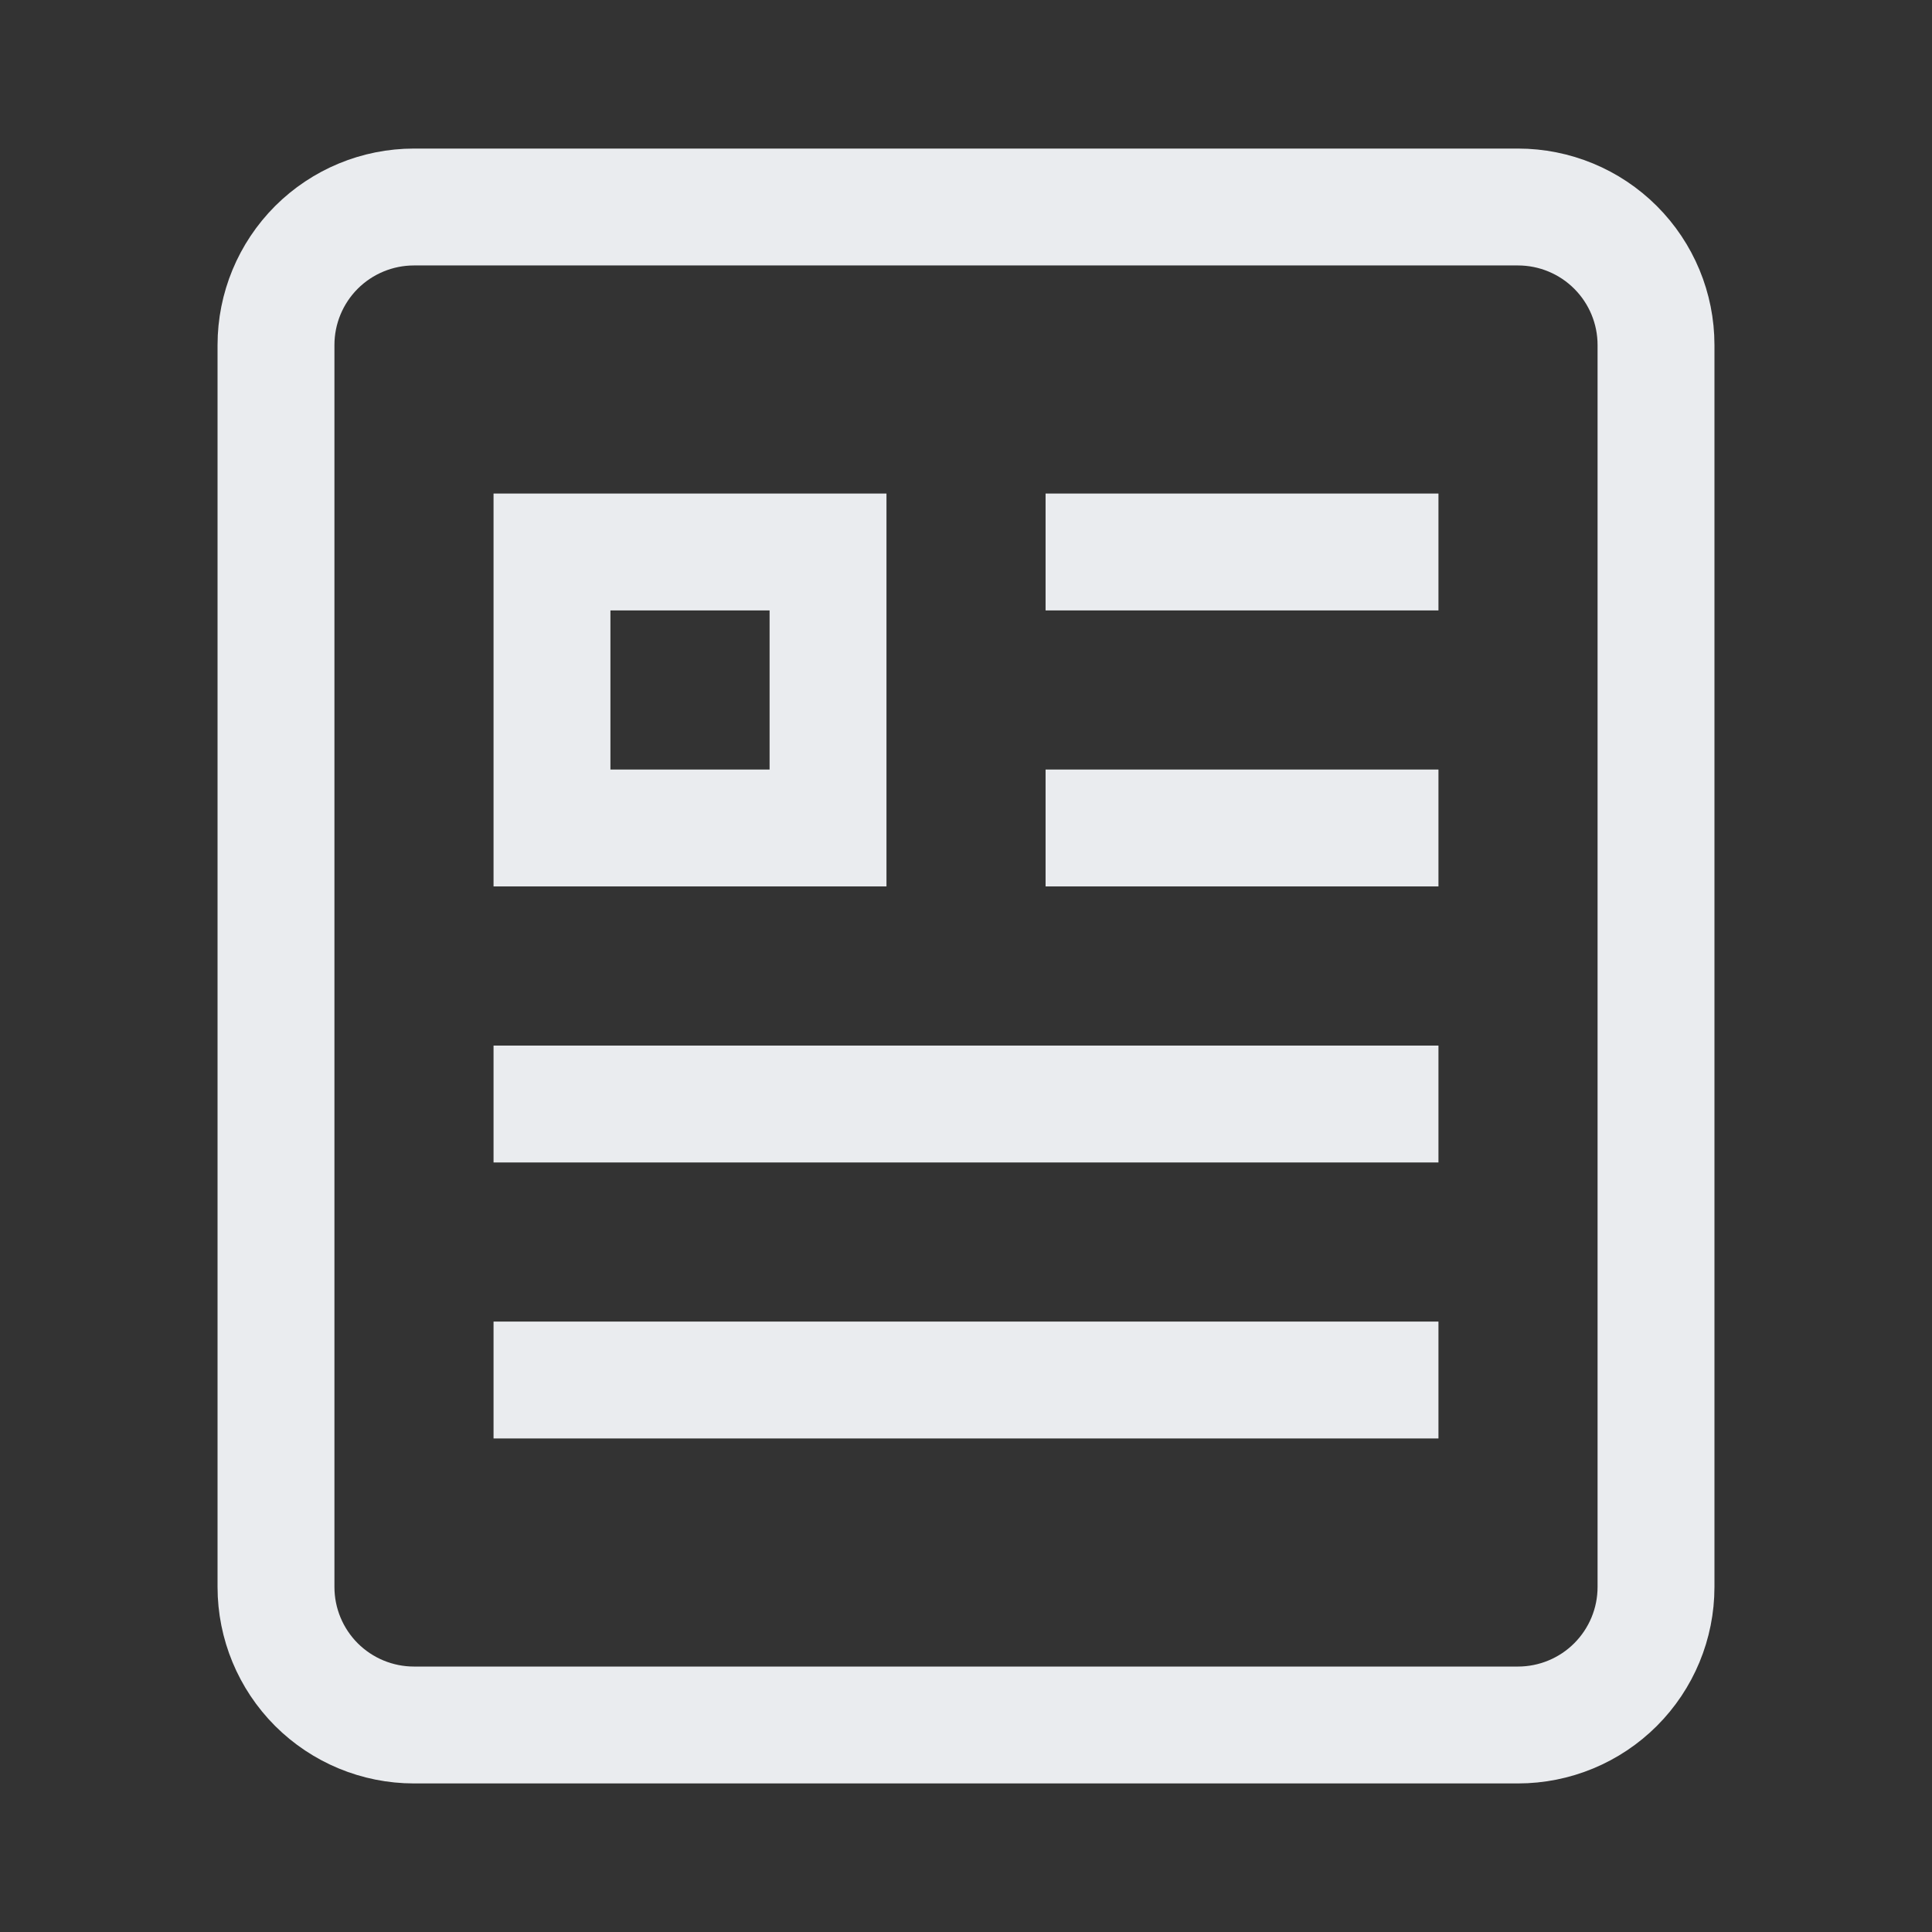 <svg width="34" height="34" viewBox="0 0 34 34" fill="none" xmlns="http://www.w3.org/2000/svg">
<rect x="0" y="0" width="34" height="34" fill="#333333" stroke="none"/>
<path d="M19.429 9.714L24.286 9.714" stroke="#EAECEF" stroke-width="2.057" stroke-miterlimit="10" stroke-linecap="square"/>
<path d="M19.429 14.571L24.286 14.571" stroke="#EAECEF" stroke-width="2.057" stroke-miterlimit="10" stroke-linecap="square"/>
<path d="M9.714 19.429L24.286 19.429" stroke="#EAECEF" stroke-width="2.057" stroke-miterlimit="10" stroke-linecap="square"/>
<path d="M9.714 24.286L24.286 24.286" stroke="#EAECEF" stroke-width="2.057" stroke-miterlimit="10" stroke-linecap="square"/>
<path d="M26.714 30.357L7.285 30.357C6.641 30.357 6.024 30.101 5.568 29.646C5.113 29.19 4.857 28.573 4.857 27.929L4.857 6.071C4.857 5.427 5.113 4.81 5.568 4.354C6.024 3.899 6.641 3.643 7.285 3.643L26.714 3.643C27.358 3.643 27.976 3.899 28.431 4.354C28.887 4.81 29.143 5.427 29.143 6.071L29.143 27.929C29.143 28.573 28.887 29.19 28.431 29.646C27.976 30.101 27.358 30.357 26.714 30.357Z" stroke="#EAECEF" stroke-width="2.057" stroke-miterlimit="10" stroke-linecap="square"/>
<path d="M14.572 9.714L9.714 9.714L9.714 14.571H14.572V9.714Z" stroke="#EAECEF" stroke-width="2.057" stroke-miterlimit="10" stroke-linecap="square"/>
</svg>

